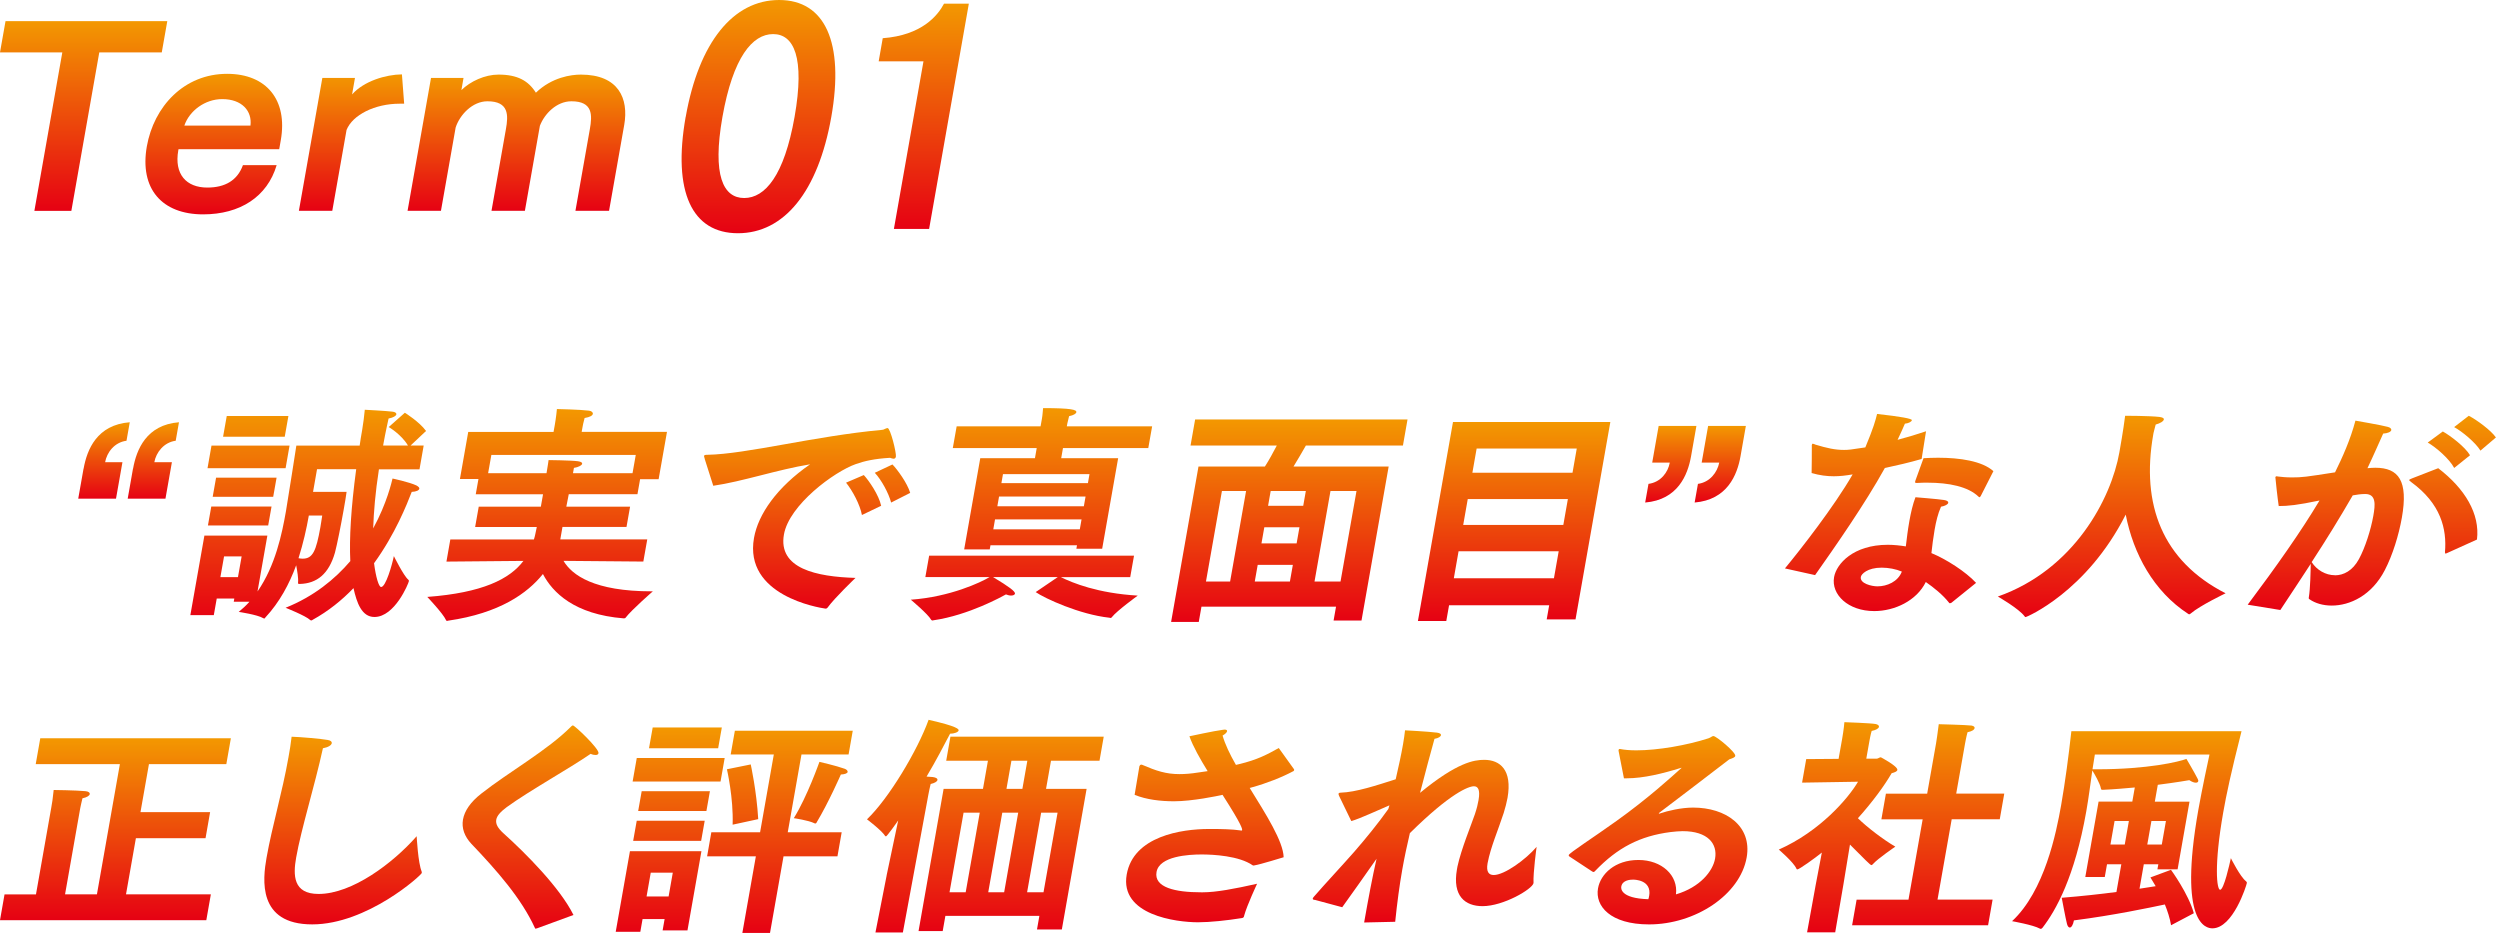 <svg width="343" height="128" viewBox="0 0 343 128" fill="none" xmlns="http://www.w3.org/2000/svg">
<g clip-path="url(#clip0_89_11961)">
<path d="M8.54 7.185H0L0.758 2.902H22.952L22.194 7.193H13.621L9.79 28.927H4.718L8.548 7.193L8.54 7.185Z" fill="url(#paint0_linear_89_11961)"/>
<path d="M37.953 22.669C36.671 26.992 32.937 29.411 27.864 29.411C22.235 29.411 19.122 25.911 20.146 20.081C21.114 14.613 25.243 10.129 31.163 10.129C36.566 10.129 39.493 13.726 38.526 19.226L38.308 20.468H24.493C24.485 20.532 24.477 20.564 24.461 20.629C23.88 23.903 25.558 25.734 28.437 25.734C30.888 25.734 32.574 24.75 33.332 22.653H37.945L37.953 22.669ZM34.364 17.234C34.614 15.234 33.203 13.597 30.485 13.597C28.13 13.597 25.977 15.201 25.292 17.234H34.356H34.364Z" fill="url(#paint1_linear_89_11961)"/>
<path d="M44.218 10.695H48.701L48.306 12.953C49.935 11.123 52.911 10.235 55.145 10.203L55.451 14.227H54.83C51.427 14.227 48.371 15.768 47.548 17.824L45.589 28.921H41.008L44.226 10.687L44.218 10.695Z" fill="url(#paint2_linear_89_11961)"/>
<path d="M59.111 10.694H63.595L63.305 12.363C64.531 11.154 66.531 10.234 68.394 10.234C71.015 10.234 72.499 11.089 73.523 12.718C75.733 10.589 78.378 10.234 79.692 10.234C84.862 10.234 86.281 13.509 85.644 17.138L83.563 28.92H78.95L80.926 17.726C81.265 15.799 81.37 13.896 78.394 13.896C76.362 13.896 74.684 15.63 74.071 17.267L72.015 28.92H67.434L69.41 17.726C69.749 15.831 69.853 13.896 66.878 13.896C64.813 13.896 63.079 15.759 62.515 17.492L60.499 28.92H55.918L59.136 10.686L59.111 10.694Z" fill="url(#paint3_linear_89_11961)"/>
<path d="M94.079 16.04C95.885 5.798 100.603 0 106.894 0C113.184 0 115.861 5.798 114.055 16.04C112.232 26.355 107.547 32 101.248 32C94.95 32 92.257 26.355 94.071 16.04H94.079ZM109.015 16.04C110.458 7.847 108.91 4.677 106.071 4.677C103.232 4.677 100.571 7.847 99.119 16.04C97.7 24.081 99.232 27.169 102.103 27.169C104.974 27.169 107.595 24.081 109.015 16.04Z" fill="url(#paint4_linear_89_11961)"/>
<path d="M127.474 31.411H122.643L126.7 8.419H120.555L121.111 5.242C126.474 4.839 128.651 2.145 129.522 0.5H132.926L127.474 31.411Z" fill="url(#paint5_linear_89_11961)"/>
</g>
<g clip-path="url(#clip1_89_11961)">
<path d="M11.472 64.3C11.937 61.673 13.305 58.28 17.804 57.934L17.356 60.47C15.676 60.691 14.661 62.087 14.422 63.414H16.8L15.915 68.419H10.734L11.461 64.3H11.472ZM18.258 64.3C18.723 61.673 20.09 58.28 24.556 57.934L24.107 60.47C22.462 60.691 21.412 62.087 21.174 63.414H23.585L22.7 68.419H17.52L18.246 64.3H18.258Z" fill="url(#paint6_linear_89_11961)"/>
<path d="M28.029 73.484H36.682L35.331 81.149C37.788 77.603 38.69 73.229 39.229 70.159C39.485 68.701 40.659 61.132 40.659 61.132H49.346C49.436 60.434 49.567 59.708 49.692 58.976C49.85 58.091 49.958 57.109 50.049 56.219C50.049 56.219 53.079 56.378 53.8 56.474C54.214 56.508 54.407 56.661 54.378 56.854C54.35 57.047 53.981 57.297 53.312 57.422C53.266 57.677 52.903 59.197 52.563 61.127H55.972C55.082 59.606 53.334 58.59 53.334 58.59L55.547 56.627C55.547 56.627 57.572 57.892 58.452 59.129L56.33 61.127H58.129L57.556 64.389H51.989C51.49 67.589 51.275 70.278 51.201 72.497C53.102 69.013 53.743 66.097 53.856 65.654C53.856 65.654 56.12 66.131 57.13 66.602C57.425 66.761 57.556 66.919 57.533 67.044C57.493 67.266 57.141 67.459 56.489 67.487C55.831 69.195 54.214 73.285 51.32 77.274C51.564 79.175 51.967 80.537 52.29 80.537C52.931 80.537 53.788 77.529 54.038 76.293C54.038 76.293 55.388 79.016 56.007 79.521C56.092 79.583 56.114 79.646 56.097 79.742C56.041 80.06 54.168 84.65 51.371 84.65C49.635 84.65 48.948 82.715 48.5 80.69C46.923 82.335 45.045 83.856 42.911 85.03C42.838 85.093 42.764 85.126 42.702 85.126C42.639 85.126 42.611 85.093 42.554 85.064C41.981 84.497 39.184 83.385 39.184 83.385C43.059 81.83 45.953 79.459 48.063 76.985C47.91 73.847 48.154 69.734 48.869 64.378H43.496L42.951 67.481H47.553C47.479 68.083 47.32 68.968 47.144 69.983C46.764 72.139 46.242 74.732 45.958 75.81C45.119 78.755 43.473 80.054 41.147 80.117C40.954 80.117 40.858 80.117 40.892 79.929C40.96 79.362 40.784 78.346 40.636 77.552C39.7 80.117 38.361 82.619 36.415 84.712C36.336 84.809 36.29 84.871 36.256 84.871C36.222 84.871 36.165 84.837 36.109 84.809C35.326 84.332 32.755 83.952 32.755 83.952C33.283 83.51 33.782 83.067 34.225 82.556H32.069L32.148 82.114H29.737L29.334 84.395H26.117L28.046 73.467L28.029 73.484ZM29.017 61.132H39.728L39.184 64.236H28.472L29.017 61.132ZM28.988 69.495H37.255L36.795 72.094H28.529L28.988 69.495ZM29.652 65.535H37.947L37.482 68.162H29.181L29.646 65.535H29.652ZM32.648 79.186L33.153 76.338H30.741L30.236 79.186H32.648ZM31.11 57.075H39.57L39.065 59.924H30.605L31.11 57.075ZM42.373 70.727C42.055 72.531 41.601 74.556 40.954 76.588C41.141 76.622 41.328 76.65 41.521 76.65C42.906 76.65 43.371 75.634 43.961 72.309C44.052 71.805 44.114 71.266 44.211 70.727H42.378H42.373Z" fill="url(#paint7_linear_89_11961)"/>
<path d="M61.802 74.016H73.252C73.331 73.761 73.411 73.477 73.456 73.222C73.507 72.938 73.592 72.62 73.649 72.303H65.189L65.683 69.517H74.205L74.506 67.809H65.275L65.643 65.721H63.102L64.242 59.259H75.947L76.123 58.277C76.123 58.277 76.322 57.137 76.407 56.121C76.407 56.121 79.578 56.184 80.804 56.342C81.121 56.376 81.377 56.564 81.337 56.785C81.297 57.006 80.968 57.227 80.208 57.352C80.061 57.829 79.936 58.527 79.936 58.527L79.805 59.253H91.51L90.364 65.744H87.822L87.459 67.803H78.035L77.7 69.511H86.449L85.956 72.297H77.172L76.872 74.005H88.804L88.265 77.046L77.314 76.95C78.478 78.913 81.53 81.131 89.411 81.131H89.57C89.57 81.131 86.648 83.667 85.808 84.774C85.763 84.836 85.638 84.836 85.541 84.836C78.818 84.297 75.811 81.29 74.489 78.754C72.384 81.381 68.554 84.138 61.49 85.154C61.456 85.154 61.388 85.188 61.354 85.188C61.292 85.188 61.201 85.154 61.184 85.063C60.792 84.178 58.625 81.897 58.625 81.897C66.188 81.33 69.927 79.457 71.817 76.955L61.252 77.052L61.785 74.01L61.802 74.016ZM74.982 64.927C75.158 63.945 75.243 63.247 75.266 63.123C75.266 63.123 78.409 63.157 79.289 63.281C79.726 63.344 79.896 63.469 79.873 63.627C79.834 63.849 79.34 64.104 78.744 64.195L78.614 64.921H86.784L87.226 62.419H67.414L66.971 64.921H74.982V64.927Z" fill="url(#paint8_linear_89_11961)"/>
<path d="M96.691 62.937C96.628 62.749 96.589 62.619 96.594 62.556C96.617 62.431 96.753 62.398 97.043 62.398C102.461 62.301 111.709 59.833 121.025 58.976C121.156 58.976 121.292 58.914 121.4 58.851C121.542 58.789 121.678 58.727 121.774 58.727C122.16 58.727 123.006 62.148 122.915 62.653C122.881 62.84 122.767 62.937 122.608 62.937C122.478 62.937 122.296 62.874 122.115 62.812C119.97 62.937 118.597 63.254 117.428 63.668C114.444 64.712 108.271 69.274 107.556 73.331C106.728 78.017 112.033 79.129 117.377 79.288C117.377 79.288 114.518 82.012 113.536 83.373C113.457 83.47 113.383 83.498 113.321 83.498H113.224C112.345 83.373 102.052 81.722 103.448 73.807C104.021 70.545 106.608 66.84 111.147 63.702C106.677 64.429 101.82 66.08 97.859 66.647L96.679 62.942L96.691 62.937ZM118.518 65.183C119.221 65.944 120.577 67.907 120.895 69.393L118.257 70.659C117.996 69.234 116.952 67.3 116.078 66.222L118.512 65.178L118.518 65.183ZM122.444 63.725C123.096 64.389 124.475 66.261 124.878 67.623L122.262 68.951C121.939 67.685 120.918 65.813 120.021 64.866L122.444 63.725Z" fill="url(#paint9_linear_89_11961)"/>
<path d="M127.48 76.236H155.588L155.066 79.181H145.545C147.14 79.975 150.623 81.399 156.099 81.717C156.099 81.717 153.222 83.805 152.558 84.662C152.507 84.758 152.439 84.787 152.342 84.787C152.308 84.787 152.286 84.752 152.218 84.752C148.116 84.31 143.327 82.091 142.096 81.235L145.125 79.175H136.246C138.453 80.503 139.31 81.138 139.253 81.456C139.225 81.615 138.981 81.711 138.725 81.711C138.499 81.711 138.255 81.649 138.016 81.552C137.551 81.808 132.916 84.401 128.099 85.099C128.036 85.099 127.962 85.133 127.934 85.133C127.872 85.133 127.809 85.099 127.758 85.036C127.321 84.242 124.961 82.279 124.961 82.279C130.334 81.899 134.578 79.901 135.769 79.175H126.958L127.48 76.231V76.236ZM134.499 62.869H141.994L142.238 61.473H130.725L131.253 58.494H142.765L142.941 57.513C143.049 56.911 143.055 56.497 143.111 55.992C147.003 55.992 147.735 56.214 147.673 56.56C147.639 56.747 147.31 56.974 146.68 57.099L146.442 58.08L146.368 58.494H158.073L157.545 61.473H145.84L145.596 62.869H153.409L151.219 75.283H147.679L147.764 74.806H135.894L135.792 75.374H132.286L134.493 62.863L134.499 62.869ZM148.15 72.622L148.388 71.26H136.518L136.28 72.622H148.15ZM148.706 69.456L148.938 68.128H137.069L136.836 69.456H148.706ZM149.262 66.29L149.477 65.053H137.608L137.392 66.29H149.262Z" fill="url(#paint10_linear_89_11961)"/>
<path d="M164.443 64.009H173.544C174.162 63.062 174.701 62.012 175.178 61.127H163.342L163.972 57.547H193.113L192.483 61.127H179.167C178.656 62.012 178.055 63.062 177.47 64.009H190.525L186.798 85.138H182.968L183.303 83.238H164.84L164.472 85.326H160.676L164.432 64.009H164.443ZM168.772 79.782L170.962 67.368H167.649L165.459 79.782H168.772ZM176.976 79.782L177.379 77.501H172.557L172.154 79.782H176.976ZM177.896 74.557L178.287 72.338H173.464L173.073 74.557H177.896ZM178.803 69.394L179.161 67.368H174.338L173.981 69.394H178.803ZM183.921 79.782L186.111 67.368H182.542L180.352 79.782H183.921Z" fill="url(#paint11_linear_89_11961)"/>
<path d="M199.356 57.898H220.939L216.162 84.979H212.207L212.548 83.044H198.811L198.431 85.201H194.539L199.35 57.898H199.356ZM213.2 79.34L213.853 75.635H200.116L199.464 79.34H213.2ZM214.488 72.02L215.112 68.474H201.376L200.752 72.02H214.488ZM215.748 64.86L216.332 61.535H202.596L202.011 64.86H215.748Z" fill="url(#paint12_linear_89_11961)"/>
<path d="M226.167 66.388C227.846 66.167 228.856 64.805 229.095 63.472H226.683L227.568 58.434H232.749L232.017 62.581C231.557 65.18 230.19 68.567 225.719 68.947L226.173 66.382L226.167 66.388ZM232.953 66.388C234.598 66.167 235.614 64.805 235.88 63.472H233.469L234.354 58.434H239.534L238.802 62.581C238.343 65.18 236.976 68.567 232.505 68.947L232.958 66.382L232.953 66.388Z" fill="url(#paint13_linear_89_11961)"/>
<path d="M244.9 77.979C246.942 75.511 251.635 69.519 254.182 65.088C253.252 65.247 252.435 65.343 251.595 65.343C250.63 65.343 249.654 65.219 248.554 64.901C248.576 64.776 248.582 61.258 248.582 61.258C248.565 61.162 248.582 61.099 248.588 61.037C248.61 60.912 248.65 60.878 248.713 60.878C248.809 60.878 248.928 60.941 249.076 61.003C250.664 61.48 251.748 61.729 253.002 61.729C253.581 61.729 253.938 61.695 255.924 61.383C257.042 58.688 257.314 57.706 257.535 56.793C260.754 57.152 262.345 57.438 262.307 57.65C262.267 57.871 261.813 58.092 261.354 58.126C261.138 58.631 260.758 59.488 260.349 60.345C261.666 59.999 263.022 59.584 264.253 59.17L263.646 62.972C262.018 63.448 260.242 63.857 258.602 64.209C255.867 69.15 251.822 74.943 249.03 78.904L244.883 77.984L244.9 77.979ZM267.737 82.699C267.669 82.733 267.595 82.762 267.532 82.762C267.498 82.762 267.436 82.762 267.413 82.699C266.545 81.593 265.308 80.611 264.219 79.851C262.965 82.416 259.947 83.84 257.149 83.84C253.547 83.84 251.215 81.559 251.635 79.182C251.952 77.377 254.25 74.745 259.01 74.745C259.845 74.745 260.696 74.841 261.479 74.966C261.609 73.86 261.757 72.651 261.967 71.482C262.176 70.314 262.437 69.167 262.801 68.22C262.801 68.22 265.972 68.475 266.721 68.6C267.158 68.662 267.323 68.821 267.3 68.98C267.26 69.201 266.869 69.423 266.307 69.519C265.881 70.467 265.62 71.579 265.428 72.685C265.235 73.791 265.098 74.904 264.991 75.885C266.999 76.708 269.688 78.421 271.118 79.97L267.742 82.694L267.737 82.699ZM258.165 77.882C256.202 77.882 255.374 78.767 255.306 79.148C255.141 80.067 256.815 80.447 257.586 80.447C258.903 80.447 260.401 79.811 260.934 78.421C260.128 78.075 259.101 77.882 258.165 77.882ZM271.771 68.033C271.72 68.129 271.64 68.22 271.578 68.22C271.544 68.22 271.487 68.186 271.436 68.124C270.006 66.762 267.396 66.223 264.469 66.223C264.02 66.223 263.567 66.223 263.113 66.257H262.92C262.789 66.257 262.732 66.223 262.755 66.098C262.755 66.064 262.767 66.035 262.772 66.001C262.772 66.001 263.828 63.119 263.907 62.864C264.554 62.83 265.235 62.801 265.91 62.801C268.866 62.801 271.941 63.244 273.496 64.64L271.771 68.027V68.033Z" fill="url(#paint14_linear_89_11961)"/>
<path d="M277.918 84.663C277.856 84.663 277.827 84.629 277.776 84.566C277.027 83.522 274.105 81.843 274.105 81.843C284.562 78.166 289.663 68.413 290.781 62.047C291.291 59.165 291.524 57.457 291.569 57.043C291.569 57.043 294.849 57.043 296.267 57.202C296.738 57.264 296.908 57.389 296.88 57.548C296.835 57.803 296.369 58.087 295.762 58.246C295.734 58.405 295.603 58.785 295.467 59.386C295.456 59.449 295.439 59.545 295.427 59.608C293.731 69.236 296.676 76.963 305.351 81.4C305.351 81.4 301.839 83.08 300.585 84.158C300.511 84.22 300.432 84.283 300.335 84.283C300.301 84.283 300.279 84.249 300.216 84.22C295.484 81.145 292.693 75.988 291.649 70.603C286.264 81.247 278.009 84.668 277.913 84.668L277.918 84.663Z" fill="url(#paint15_linear_89_11961)"/>
<path d="M308.391 82.955C312.306 77.73 315.642 73.009 318.24 68.668C315.199 69.304 313.923 69.429 312.64 69.429C312.504 68.572 312.169 65.531 312.181 65.469C312.192 65.406 312.266 65.344 312.362 65.344C312.425 65.344 312.487 65.378 312.549 65.378C313.02 65.44 313.684 65.502 314.456 65.502C315.869 65.502 316.3 65.44 320.368 64.805C321.367 62.779 322.473 60.339 323.165 57.712C323.165 57.712 326.847 58.348 327.613 58.569C327.982 58.666 328.113 58.853 328.084 59.012C328.045 59.233 327.619 59.454 326.972 59.488C326.507 60.504 325.633 62.529 324.816 64.237C325.174 64.203 325.537 64.175 325.889 64.175C329.106 64.175 330.428 65.979 329.537 71.017C329.117 73.395 328.283 76.118 327.205 78.206C325.395 81.724 322.388 83.085 319.914 83.085C318.723 83.085 317.656 82.768 316.879 82.229C316.759 82.166 316.742 82.104 316.771 81.945C316.975 80.771 317.015 78.365 317.032 77.355C315.75 79.352 314.354 81.412 312.862 83.693L308.391 82.966V82.955ZM320.357 78.932C321.548 78.932 322.785 78.297 323.642 76.714C324.493 75.159 325.281 72.691 325.622 70.756C325.883 69.27 326.047 67.778 324.504 67.778C323.863 67.778 323.364 67.874 322.796 67.965C321.037 71.006 319.233 73.951 317.162 77.117C317.843 78.195 319.063 78.921 320.351 78.921L320.357 78.932ZM334.524 64.237C338.206 67.057 340.271 70.507 339.84 74.025L335.715 75.891C335.647 75.925 335.574 75.954 335.545 75.954C335.483 75.954 335.46 75.891 335.449 75.766C335.727 72.538 334.859 69.083 330.813 66.138C330.615 65.979 330.53 65.917 330.541 65.854C330.552 65.792 330.694 65.73 330.932 65.633L334.524 64.237ZM335.154 59.199C336.181 59.766 338.223 61.321 338.887 62.461L336.714 64.203C336.09 63 334.252 61.383 333.083 60.72L335.154 59.199ZM338.717 57.043C339.778 57.582 341.803 59.069 342.439 60.022L340.317 61.826C339.67 60.748 337.82 59.199 336.708 58.598L338.717 57.043Z" fill="url(#paint16_linear_89_11961)"/>
<path d="M0.624 122.708H4.936L7.041 110.764C7.138 110.225 7.257 109.527 7.365 108.387C7.365 108.387 10.417 108.421 11.711 108.546C12.153 108.58 12.346 108.767 12.312 108.96C12.278 109.153 11.943 109.403 11.313 109.527C11.2 110.004 11.064 110.571 11.007 110.889L8.925 122.702H13.299L16.448 104.835H4.902L5.526 101.289H31.677L31.052 104.835H20.437L19.274 111.422H28.828L28.199 115.003H18.644L17.288 122.702H28.93L28.306 126.248H0L0.624 122.702V122.708Z" fill="url(#paint17_linear_89_11961)"/>
<path d="M57.848 119.575C57.865 119.671 57.882 119.733 57.876 119.762C57.82 120.08 50.359 126.826 42.835 126.826C35.312 126.826 36.044 120.647 36.571 117.674C37.332 113.367 38.739 108.681 39.573 103.926C39.743 102.979 39.907 102.026 40.01 101.078C41.258 101.112 44.078 101.362 44.952 101.521C45.388 101.583 45.553 101.776 45.519 101.963C45.468 102.247 45.031 102.531 44.305 102.661C43.159 107.887 41.326 113.714 40.634 117.646C40.203 120.085 40.203 122.65 43.709 122.65C48.31 122.65 53.905 118.44 57.167 114.729C57.167 114.729 57.354 118.406 57.854 119.575H57.848Z" fill="url(#paint18_linear_89_11961)"/>
<path d="M73.659 127.363C73.591 127.397 73.517 127.425 73.489 127.425C73.461 127.425 73.432 127.391 73.381 127.3C71.526 123.244 68.144 119.414 64.672 115.771C63.724 114.756 63.316 113.615 63.52 112.446C63.73 111.244 64.558 110.041 66.011 108.9C69.824 105.893 75.134 102.943 78.385 99.652C78.499 99.556 78.539 99.527 78.601 99.527C78.856 99.527 82.221 102.727 82.113 103.329C82.079 103.516 81.937 103.584 81.716 103.584C81.523 103.584 81.302 103.55 81.035 103.425C78.102 105.451 72.615 108.492 69.517 110.744C68.666 111.38 68.184 111.919 68.088 112.452C67.98 113.054 68.297 113.627 69.103 114.353C72.105 117.048 76.853 121.825 78.68 125.536L73.659 127.374V127.363Z" fill="url(#paint19_linear_89_11961)"/>
<path d="M86.428 116.788H96.238L94.32 127.654H90.911L91.183 126.099H88.159L87.852 127.841H84.477L86.428 116.788ZM87.365 103.994H99.427L98.859 107.222H86.797L87.365 103.994ZM87.359 112.607H96.686L96.198 115.364H86.871L87.359 112.607ZM88.04 108.55H97.401L96.919 111.273H87.557L88.04 108.55ZM91.733 122.995L92.306 119.733H89.282L88.709 122.995H91.733ZM89.549 99.812H99.035L98.531 102.661H89.044L89.549 99.812ZM103.705 117.486H97.016L97.594 114.19H104.284L106.167 103.517H100.25L100.823 100.255H116.999L116.425 103.517H109.963L108.079 114.19H115.478L114.899 117.486H107.501L105.645 128H101.85L103.705 117.486ZM100.516 113.146C100.647 109.469 99.733 105.543 99.733 105.543L103.001 104.879C103.001 104.879 103.807 108.522 104.028 112.386L100.516 113.146ZM112.057 112.828C112.006 112.925 111.932 112.987 111.869 112.987C111.835 112.987 111.807 112.987 111.745 112.953C110.916 112.539 108.908 112.255 108.908 112.255C110.746 109.31 112.425 104.527 112.425 104.527C112.425 104.527 114.774 105.066 115.892 105.475C116.165 105.571 116.323 105.759 116.295 105.917C116.267 106.076 115.983 106.235 115.365 106.264C115.365 106.264 113.691 110.093 112.051 112.822L112.057 112.828Z" fill="url(#paint20_linear_89_11961)"/>
<path d="M121.644 120.108C121.718 119.694 122.518 115.898 123.233 112.568C123.182 112.664 121.69 114.752 121.559 114.752C121.525 114.752 121.468 114.718 121.44 114.69C120.963 113.929 118.949 112.409 118.949 112.409C121.922 109.589 125.888 102.968 127.403 98.758C131.454 99.677 131.551 100.057 131.522 100.216C131.477 100.471 130.864 100.659 130.416 100.659H130.353C129.525 102.241 128.407 104.398 127.125 106.548C127.568 106.582 127.919 106.61 127.982 106.61C128.453 106.673 128.651 106.832 128.617 107.024C128.583 107.217 128.254 107.439 127.687 107.563C127.488 108.324 127.216 109.878 127.216 109.878L123.874 127.932H120.112L121.65 120.108H121.644ZM129.463 108.233H134.864L135.545 104.369H129.82L130.399 101.073H151.431L150.853 104.369H144.197L143.517 108.233H149.083L145.684 127.524H142.274L142.603 125.657H129.707L129.338 127.745H126.024L129.463 108.233ZM132.492 122.423L134.422 111.495H132.203L130.274 122.423H132.492ZM137.769 122.423L139.698 111.495H137.514L135.585 122.423H137.769ZM140.271 108.233L140.952 104.369H138.768L138.087 108.233H140.271ZM143.17 122.423L145.1 111.495H142.847L140.918 122.423H143.17Z" fill="url(#paint21_linear_89_11961)"/>
<path d="M156.355 105.096C156.378 104.971 156.486 104.909 156.582 104.909C156.644 104.909 156.678 104.909 156.735 104.943C158.647 105.766 159.986 106.208 161.819 106.208C162.59 106.208 163.408 106.146 164.4 105.987L165.688 105.8C164.639 104.092 163.68 102.413 163.186 101.017C163.186 101.017 166.698 100.257 167.748 100.132C167.844 100.132 167.947 100.098 168.009 100.098C168.264 100.098 168.378 100.194 168.355 100.319C168.327 100.478 168.128 100.699 167.737 100.92C168.077 102.095 168.729 103.485 169.569 104.943L169.972 104.847C172.525 104.245 173.91 103.485 175.447 102.628L177.541 105.544C177.564 105.607 177.558 105.641 177.552 105.669C177.541 105.732 177.501 105.766 177.467 105.794C175.867 106.651 173.762 107.474 171.799 108.013L171.459 108.109C173.711 111.752 176.054 115.428 176.117 117.613C176.117 117.613 172.82 118.628 172.156 118.719C172.094 118.719 172.02 118.753 171.992 118.753C171.93 118.753 171.901 118.719 171.867 118.719C170.006 117.42 166.471 117.232 164.86 117.232C163.09 117.232 159.061 117.454 158.676 119.638C158.301 121.76 161.24 122.424 164.775 122.424H165.03C166.829 122.424 169.393 121.947 172.474 121.249C172.474 121.249 171.078 124.228 170.71 125.59C170.659 125.874 170.585 125.936 170.318 125.97C168.332 126.288 166.006 126.537 164.366 126.537C161.405 126.537 153.603 125.556 154.585 119.979C155.51 114.719 162.12 113.737 165.847 113.737H166.392C167.453 113.737 169.121 113.771 170.12 113.925C170.216 113.925 170.273 113.959 170.307 113.959C170.369 113.959 170.409 113.925 170.415 113.896C170.443 113.737 170.454 113.295 167.731 109.051C167.061 109.21 163.555 109.936 161.076 109.936C159.277 109.936 157.286 109.715 155.669 109.051L156.332 105.091L156.355 105.096Z" fill="url(#paint22_linear_89_11961)"/>
<path d="M180.363 123.473C180.176 123.439 180.091 123.377 180.108 123.286C180.119 123.223 180.17 123.127 180.289 123.002C181.94 121.101 184 118.917 185.81 116.857C187.381 115.053 189.106 112.931 190.479 110.996L190.632 110.491C189.106 111.127 186.508 112.358 185.396 112.647L183.722 109.198C183.682 109.073 183.631 108.977 183.642 108.914C183.659 108.818 183.767 108.755 183.926 108.755C186.059 108.693 188.896 107.74 191.489 106.917C191.892 105.175 192.249 103.53 192.493 102.134C192.624 101.408 192.703 100.772 192.771 100.199C192.771 100.199 195.864 100.358 197.152 100.517C197.56 100.579 197.73 100.704 197.702 100.863C197.668 101.05 197.373 101.277 196.811 101.368C196.283 103.269 195.546 105.992 194.831 108.778C199.909 104.596 202.252 104.25 203.637 104.25C205.821 104.25 207.506 105.646 206.831 109.476C206.718 110.111 206.536 110.775 206.309 111.535C205.537 113.913 204.516 116.222 204.102 118.406L204.091 118.469C203.892 119.609 204.261 120.052 204.936 120.052C206.417 120.052 209.333 117.93 210.825 116.188C210.825 116.188 210.332 119.706 210.4 121.158C210.252 121.981 206.269 124.324 203.41 124.324C200.998 124.324 199.251 122.928 199.892 119.286C199.915 119.161 199.943 119.002 199.966 118.872C200.482 116.494 201.821 113.266 202.354 111.711C202.621 110.917 202.769 110.287 202.854 109.777C203.109 108.318 202.769 107.876 202.224 107.876C201.515 107.876 199.047 108.761 193.435 114.304C193.044 115.984 192.692 117.601 192.391 119.308C192.011 121.464 191.699 123.774 191.421 126.469L187.16 126.565C187.761 123.144 188.289 120.358 188.862 117.822C187.234 120.137 185.594 122.48 184.153 124.472L180.374 123.456L180.363 123.473Z" fill="url(#paint23_linear_89_11961)"/>
<path d="M215.292 117.484C215.241 117.421 215.218 117.359 215.224 117.325C215.275 117.041 218.685 114.857 221.777 112.638C226.083 109.563 229.3 106.618 230.639 105.416C230.679 105.382 230.707 105.382 230.713 105.353H230.679C230.645 105.353 230.582 105.353 230.514 105.387C228.199 106.113 225.476 106.783 223.224 106.783H222.804L222.06 102.982C222.06 102.947 222.072 102.919 222.077 102.885C222.094 102.789 222.134 102.76 222.197 102.76H222.259C222.877 102.885 223.643 102.947 224.511 102.947C227.467 102.947 231.45 102.25 234.384 101.302C234.758 101.177 234.889 100.984 235.082 100.984C235.467 100.984 238.163 103.203 238.077 103.708C238.038 103.929 237.697 104.026 237.255 104.184C234.424 106.369 230.338 109.472 227.706 111.469C227.632 111.532 227.592 111.566 227.587 111.594C227.587 111.628 227.615 111.628 227.643 111.628C227.672 111.628 227.74 111.628 227.78 111.594C228.806 111.248 230.65 110.8 232.296 110.8C236.767 110.8 240.409 113.302 239.643 117.643C238.741 122.772 232.591 126.828 226.253 126.828C220.914 126.828 218.821 124.292 219.246 121.887C219.592 119.923 221.572 117.989 224.789 117.989C228.006 117.989 230.27 120.111 229.941 122.709C233.266 121.728 235.008 119.509 235.309 117.801C235.666 115.776 234.333 114.034 230.86 114.034C230.344 114.034 229.788 114.096 229.198 114.159C224.988 114.698 221.902 116.315 218.866 119.481C218.787 119.577 218.707 119.64 218.645 119.64C218.582 119.64 218.554 119.606 218.463 119.577L215.292 117.489V117.484ZM226.265 122.93C226.662 120.684 224.182 120.684 224.058 120.684C223.672 120.684 222.599 120.746 222.441 121.631C222.406 121.818 222.219 123.248 226.151 123.373C226.214 123.214 226.236 123.055 226.259 122.93H226.265Z" fill="url(#paint24_linear_89_11961)"/>
<path d="M249.066 121.658L249.957 116.971C249.021 117.732 246.848 119.286 246.593 119.286C246.53 119.286 246.502 119.252 246.456 119.161C246.093 118.305 244.051 116.563 244.051 116.563C249.702 114.061 253.588 109.533 254.922 107.252L247.245 107.377L247.812 104.149L252.255 104.115L252.749 101.329C252.749 101.329 252.993 99.933 253.049 99.082C253.049 99.082 256.692 99.207 257.344 99.337C257.656 99.4 257.821 99.559 257.793 99.718C257.753 99.939 257.424 100.16 256.794 100.285C256.658 100.699 256.499 101.584 256.499 101.584L256.056 104.086H257.503C257.662 104.086 257.861 103.899 258.054 103.899C258.054 103.899 260.408 105.136 260.317 105.641C260.278 105.862 259.903 105.987 259.534 106.083C258.564 107.763 256.947 109.981 254.905 112.262C256.193 113.527 258.405 115.207 260.039 116.16C260.039 116.16 257.662 117.777 256.981 118.537C256.902 118.634 256.822 118.696 256.76 118.696C256.601 118.696 255.841 117.902 253.815 115.876L252.925 121.295L251.79 127.916H247.932L249.066 121.675V121.658ZM254.734 123.434H261.844L263.79 112.41H258.127L258.746 108.892H264.408L265.628 101.987C265.628 101.987 265.912 100.183 265.997 99.36C265.997 99.36 269.838 99.457 270.496 99.547C270.808 99.61 270.944 99.734 270.916 99.893C270.876 100.115 270.581 100.336 269.946 100.461C269.787 101 269.605 102.015 269.605 102.015L268.391 108.886H274.984L274.366 112.404H267.773L265.827 123.428H273.384L272.766 126.946H254.11L254.729 123.428L254.734 123.434Z" fill="url(#paint25_linear_89_11961)"/>
<path d="M287.924 109.977H292.554L292.894 108.042C291.487 108.167 290.018 108.298 288.56 108.36C288.333 108.36 288.27 108.36 288.242 108.173C288.134 107.509 287.345 106.147 287.067 105.705C286.784 107.668 286.574 109.41 286.233 111.344C284.65 120.309 282.075 124.899 280.242 127.276C280.162 127.373 280.083 127.435 279.987 127.435C279.953 127.435 279.89 127.435 279.862 127.401C278.954 126.896 276.055 126.386 276.055 126.386C280.52 122.238 282.12 114.255 282.784 110.488C283.34 107.322 283.816 103.708 284.191 100.32H307.538C306.063 106.147 305.479 108.905 305.025 111.469C303.731 118.817 304.151 122.079 304.599 122.079C305.116 122.079 305.887 118.595 306.075 117.739C306.075 117.739 307.357 120.303 308.151 120.905C308.236 120.967 308.282 121.064 308.265 121.16C308.197 121.54 306.364 127.367 303.538 127.367C302.704 127.367 298.846 126.8 301.604 111.152C302.092 108.394 303.011 104.088 303.141 103.52H287.414C287.289 104.218 287.198 104.916 287.09 105.546H287.703C294.744 105.546 298.982 104.502 299.981 104.122C299.981 104.122 301.07 105.96 301.502 106.817C301.57 106.976 301.621 107.072 301.604 107.163C301.575 107.322 301.433 107.384 301.275 107.384C301.048 107.384 300.747 107.288 300.372 107.038C300.372 107.038 298.58 107.356 296.049 107.674L295.641 109.988H300.401L298.767 119.271H295.998L296.123 118.573H294.131L293.541 121.932C294.432 121.807 295.192 121.676 295.76 121.586C295.34 120.859 295.039 120.383 295.039 120.383L297.859 119.339C297.859 119.339 300.27 122.635 300.991 125.296L297.87 126.942C297.717 125.994 297.382 124.978 297.019 124.093C294.914 124.536 290.001 125.58 284.543 126.278C284.423 126.942 284.174 127.259 283.981 127.259C283.822 127.259 283.663 127.072 283.589 126.754C283.431 126.187 282.869 123.174 282.869 123.174C285.609 122.953 288.202 122.669 290.375 122.38L291.045 118.578H289.082L288.775 120.32H286.103L287.924 109.994V109.977ZM291.516 115.866L292.083 112.638H290.12L289.553 115.866H291.516ZM296.599 115.866L297.167 112.638H295.175L294.608 115.866H296.599Z" fill="url(#paint26_linear_89_11961)"/>
</g>
<defs>
<linearGradient id="paint0_linear_89_11961" x1="11.476" y1="2.902" x2="11.476" y2="28.927" gradientUnits="userSpaceOnUse">
<stop stop-color="#F39801"/>
<stop offset="1" stop-color="#E60113"/>
</linearGradient>
<linearGradient id="paint1_linear_89_11961" x1="29.331" y1="10.129" x2="29.331" y2="29.411" gradientUnits="userSpaceOnUse">
<stop stop-color="#F39801"/>
<stop offset="1" stop-color="#E60113"/>
</linearGradient>
<linearGradient id="paint2_linear_89_11961" x1="48.23" y1="10.203" x2="48.23" y2="28.921" gradientUnits="userSpaceOnUse">
<stop stop-color="#F39801"/>
<stop offset="1" stop-color="#E60113"/>
</linearGradient>
<linearGradient id="paint3_linear_89_11961" x1="70.852" y1="10.234" x2="70.852" y2="28.92" gradientUnits="userSpaceOnUse">
<stop stop-color="#F39801"/>
<stop offset="1" stop-color="#E60113"/>
</linearGradient>
<linearGradient id="paint4_linear_89_11961" x1="104.062" y1="0" x2="104.062" y2="32" gradientUnits="userSpaceOnUse">
<stop stop-color="#F39801"/>
<stop offset="1" stop-color="#E60113"/>
</linearGradient>
<linearGradient id="paint5_linear_89_11961" x1="126.74" y1="0.5" x2="126.74" y2="31.411" gradientUnits="userSpaceOnUse">
<stop stop-color="#F39801"/>
<stop offset="1" stop-color="#E60113"/>
</linearGradient>
<linearGradient id="paint6_linear_89_11961" x1="17.645" y1="57.934" x2="17.645" y2="68.419" gradientUnits="userSpaceOnUse">
<stop stop-color="#F39801"/>
<stop offset="1" stop-color="#E60113"/>
</linearGradient>
<linearGradient id="paint7_linear_89_11961" x1="42.285" y1="56.219" x2="42.285" y2="85.127" gradientUnits="userSpaceOnUse">
<stop stop-color="#F39801"/>
<stop offset="1" stop-color="#E60113"/>
</linearGradient>
<linearGradient id="paint8_linear_89_11961" x1="75.068" y1="56.121" x2="75.068" y2="85.188" gradientUnits="userSpaceOnUse">
<stop stop-color="#F39801"/>
<stop offset="1" stop-color="#E60113"/>
</linearGradient>
<linearGradient id="paint9_linear_89_11961" x1="110.736" y1="58.727" x2="110.736" y2="83.498" gradientUnits="userSpaceOnUse">
<stop stop-color="#F39801"/>
<stop offset="1" stop-color="#E60113"/>
</linearGradient>
<linearGradient id="paint10_linear_89_11961" x1="141.517" y1="55.992" x2="141.517" y2="85.133" gradientUnits="userSpaceOnUse">
<stop stop-color="#F39801"/>
<stop offset="1" stop-color="#E60113"/>
</linearGradient>
<linearGradient id="paint11_linear_89_11961" x1="176.894" y1="57.547" x2="176.894" y2="85.326" gradientUnits="userSpaceOnUse">
<stop stop-color="#F39801"/>
<stop offset="1" stop-color="#E60113"/>
</linearGradient>
<linearGradient id="paint12_linear_89_11961" x1="207.739" y1="57.898" x2="207.739" y2="85.201" gradientUnits="userSpaceOnUse">
<stop stop-color="#F39801"/>
<stop offset="1" stop-color="#E60113"/>
</linearGradient>
<linearGradient id="paint13_linear_89_11961" x1="232.627" y1="58.434" x2="232.627" y2="68.947" gradientUnits="userSpaceOnUse">
<stop stop-color="#F39801"/>
<stop offset="1" stop-color="#E60113"/>
</linearGradient>
<linearGradient id="paint14_linear_89_11961" x1="259.189" y1="56.793" x2="259.189" y2="83.84" gradientUnits="userSpaceOnUse">
<stop stop-color="#F39801"/>
<stop offset="1" stop-color="#E60113"/>
</linearGradient>
<linearGradient id="paint15_linear_89_11961" x1="289.728" y1="57.043" x2="289.728" y2="84.668" gradientUnits="userSpaceOnUse">
<stop stop-color="#F39801"/>
<stop offset="1" stop-color="#E60113"/>
</linearGradient>
<linearGradient id="paint16_linear_89_11961" x1="325.415" y1="57.043" x2="325.415" y2="83.693" gradientUnits="userSpaceOnUse">
<stop stop-color="#F39801"/>
<stop offset="1" stop-color="#E60113"/>
</linearGradient>
<linearGradient id="paint17_linear_89_11961" x1="15.838" y1="101.289" x2="15.838" y2="126.248" gradientUnits="userSpaceOnUse">
<stop stop-color="#F39801"/>
<stop offset="1" stop-color="#E60113"/>
</linearGradient>
<linearGradient id="paint18_linear_89_11961" x1="47.072" y1="101.078" x2="47.072" y2="126.826" gradientUnits="userSpaceOnUse">
<stop stop-color="#F39801"/>
<stop offset="1" stop-color="#E60113"/>
</linearGradient>
<linearGradient id="paint19_linear_89_11961" x1="72.792" y1="99.527" x2="72.792" y2="127.425" gradientUnits="userSpaceOnUse">
<stop stop-color="#F39801"/>
<stop offset="1" stop-color="#E60113"/>
</linearGradient>
<linearGradient id="paint20_linear_89_11961" x1="100.738" y1="99.812" x2="100.738" y2="128" gradientUnits="userSpaceOnUse">
<stop stop-color="#F39801"/>
<stop offset="1" stop-color="#E60113"/>
</linearGradient>
<linearGradient id="paint21_linear_89_11961" x1="135.19" y1="98.758" x2="135.19" y2="127.932" gradientUnits="userSpaceOnUse">
<stop stop-color="#F39801"/>
<stop offset="1" stop-color="#E60113"/>
</linearGradient>
<linearGradient id="paint22_linear_89_11961" x1="166.029" y1="100.098" x2="166.029" y2="126.537" gradientUnits="userSpaceOnUse">
<stop stop-color="#F39801"/>
<stop offset="1" stop-color="#E60113"/>
</linearGradient>
<linearGradient id="paint23_linear_89_11961" x1="195.465" y1="100.199" x2="195.465" y2="126.565" gradientUnits="userSpaceOnUse">
<stop stop-color="#F39801"/>
<stop offset="1" stop-color="#E60113"/>
</linearGradient>
<linearGradient id="paint24_linear_89_11961" x1="227.484" y1="100.984" x2="227.484" y2="126.828" gradientUnits="userSpaceOnUse">
<stop stop-color="#F39801"/>
<stop offset="1" stop-color="#E60113"/>
</linearGradient>
<linearGradient id="paint25_linear_89_11961" x1="259.517" y1="99.082" x2="259.517" y2="127.916" gradientUnits="userSpaceOnUse">
<stop stop-color="#F39801"/>
<stop offset="1" stop-color="#E60113"/>
</linearGradient>
<linearGradient id="paint26_linear_89_11961" x1="292.161" y1="100.32" x2="292.161" y2="127.435" gradientUnits="userSpaceOnUse">
<stop stop-color="#F39801"/>
<stop offset="1" stop-color="#E60113"/>
</linearGradient>
<clipPath id="clip0_89_11961">
<rect width="132.927" height="32" fill="white"/>
</clipPath>
<clipPath id="clip1_89_11961">
<rect width="342.44" height="72" fill="white" transform="translate(0 56)"/>
</clipPath>
</defs>
</svg>
